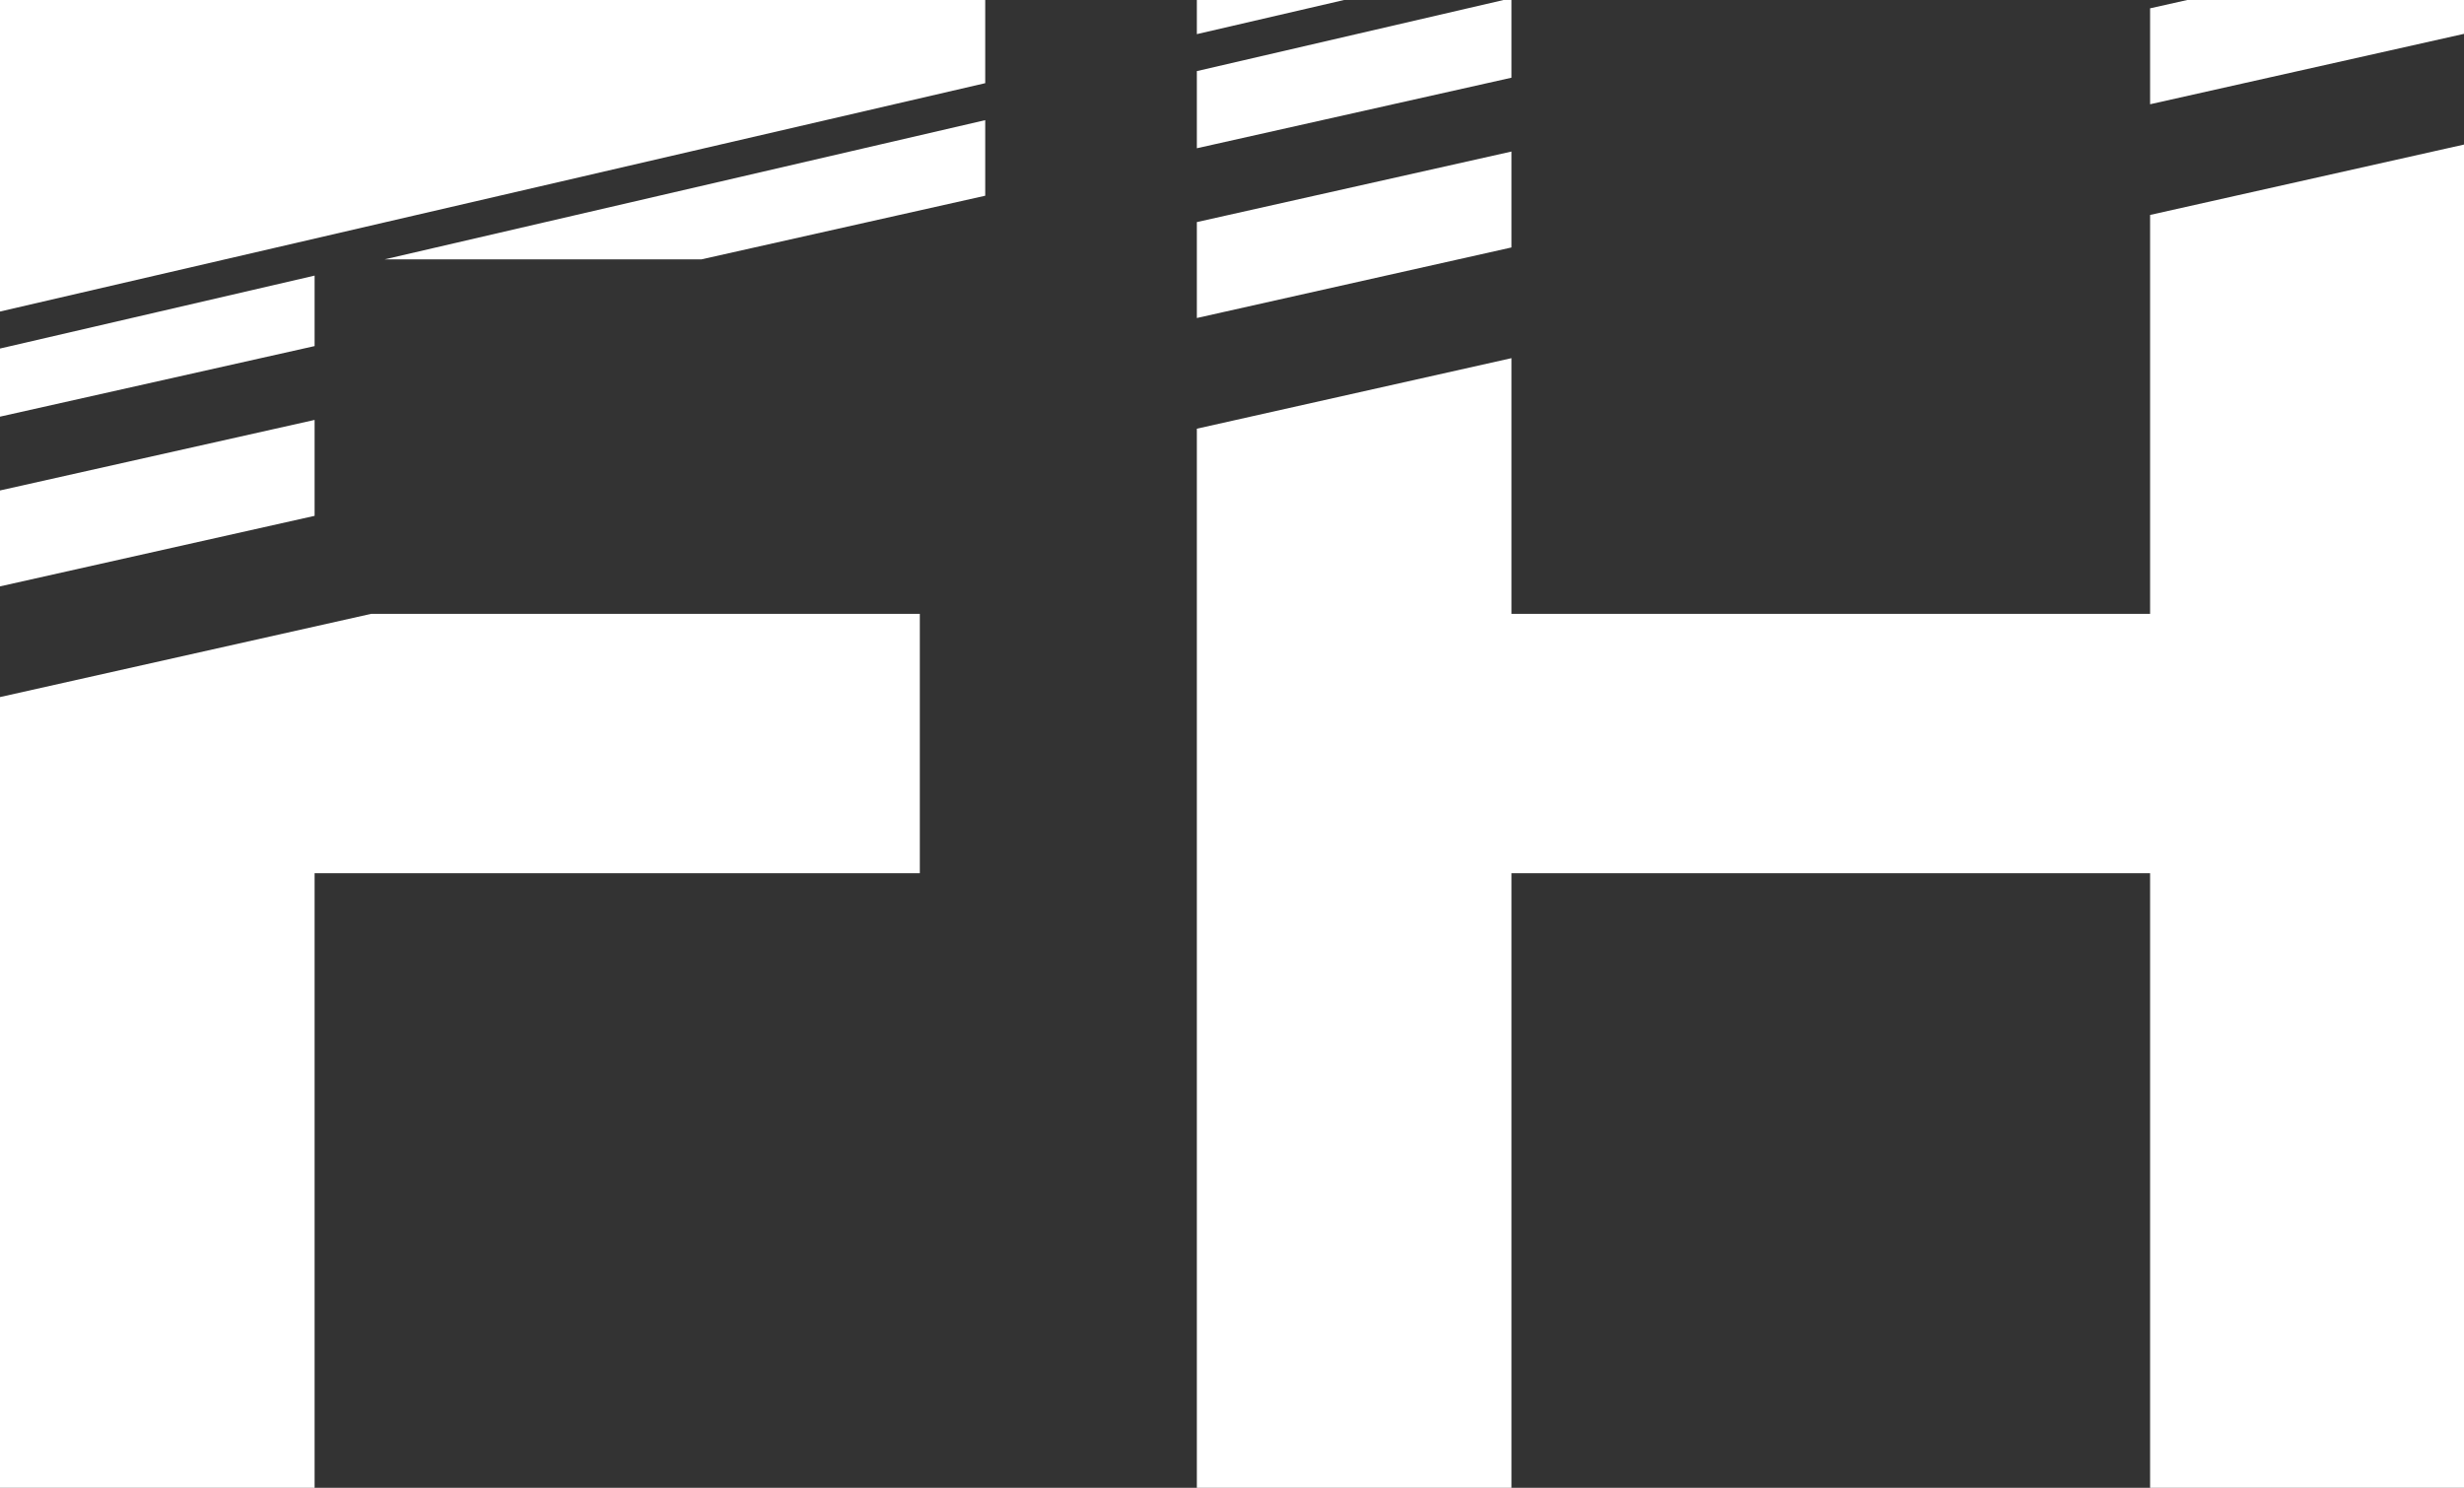 <?xml version="1.0" encoding="UTF-8"?>
<svg xmlns="http://www.w3.org/2000/svg" xmlns:xlink="http://www.w3.org/1999/xlink" width="342.016pt"
    height="206.547pt" viewBox="0 0 342.016 206.547" version="1.1">
    <rect x="0" y="0" width="342.016" height="206.547" fill="#333333" stroke="none"/>
    <g id="surface1">
        <path style=" stroke:none;fill-rule:evenodd;fill:rgb(100%,100%,100%);fill-opacity:1;"
            d="M 0 48.387 L 0 57.844 L 43.668 48.047 L 43.668 38.262 Z M 53.402 36.004 L 97.371 36.004 L 136.754 27.172 L 136.754 16.68 Z M 136.754 11.547 L 0 43.25 L 0 0 L 136.754 0 Z M 166.129 9.871 L 166.129 20.582 L 209.797 10.789 L 209.797 0 L 208.703 0 Z M 186.562 0 L 166.129 4.738 L 166.129 0 Z M 298.445 1.156 L 303.602 0 L 342.016 0 L 342.016 4.699 L 298.445 14.473 Z M 209.797 21.039 L 166.129 30.832 L 166.129 44.148 L 209.797 34.355 Z M 209.797 49.723 L 166.129 59.516 L 166.129 206.547 L 209.797 206.547 L 209.797 121.227 L 298.445 121.227 L 298.445 206.547 L 342.016 206.547 L 342.016 20.07 L 298.445 29.84 L 298.445 85.223 L 209.797 85.223 Z M 43.668 71.613 L 43.668 58.297 L 0 68.09 L 0 81.406 Z M 0 96.773 L 51.508 85.223 L 127.676 85.223 L 127.676 121.227 L 43.668 121.227 L 43.668 206.547 L 0 206.547 Z M 0 96.773 " />
    </g>
</svg>